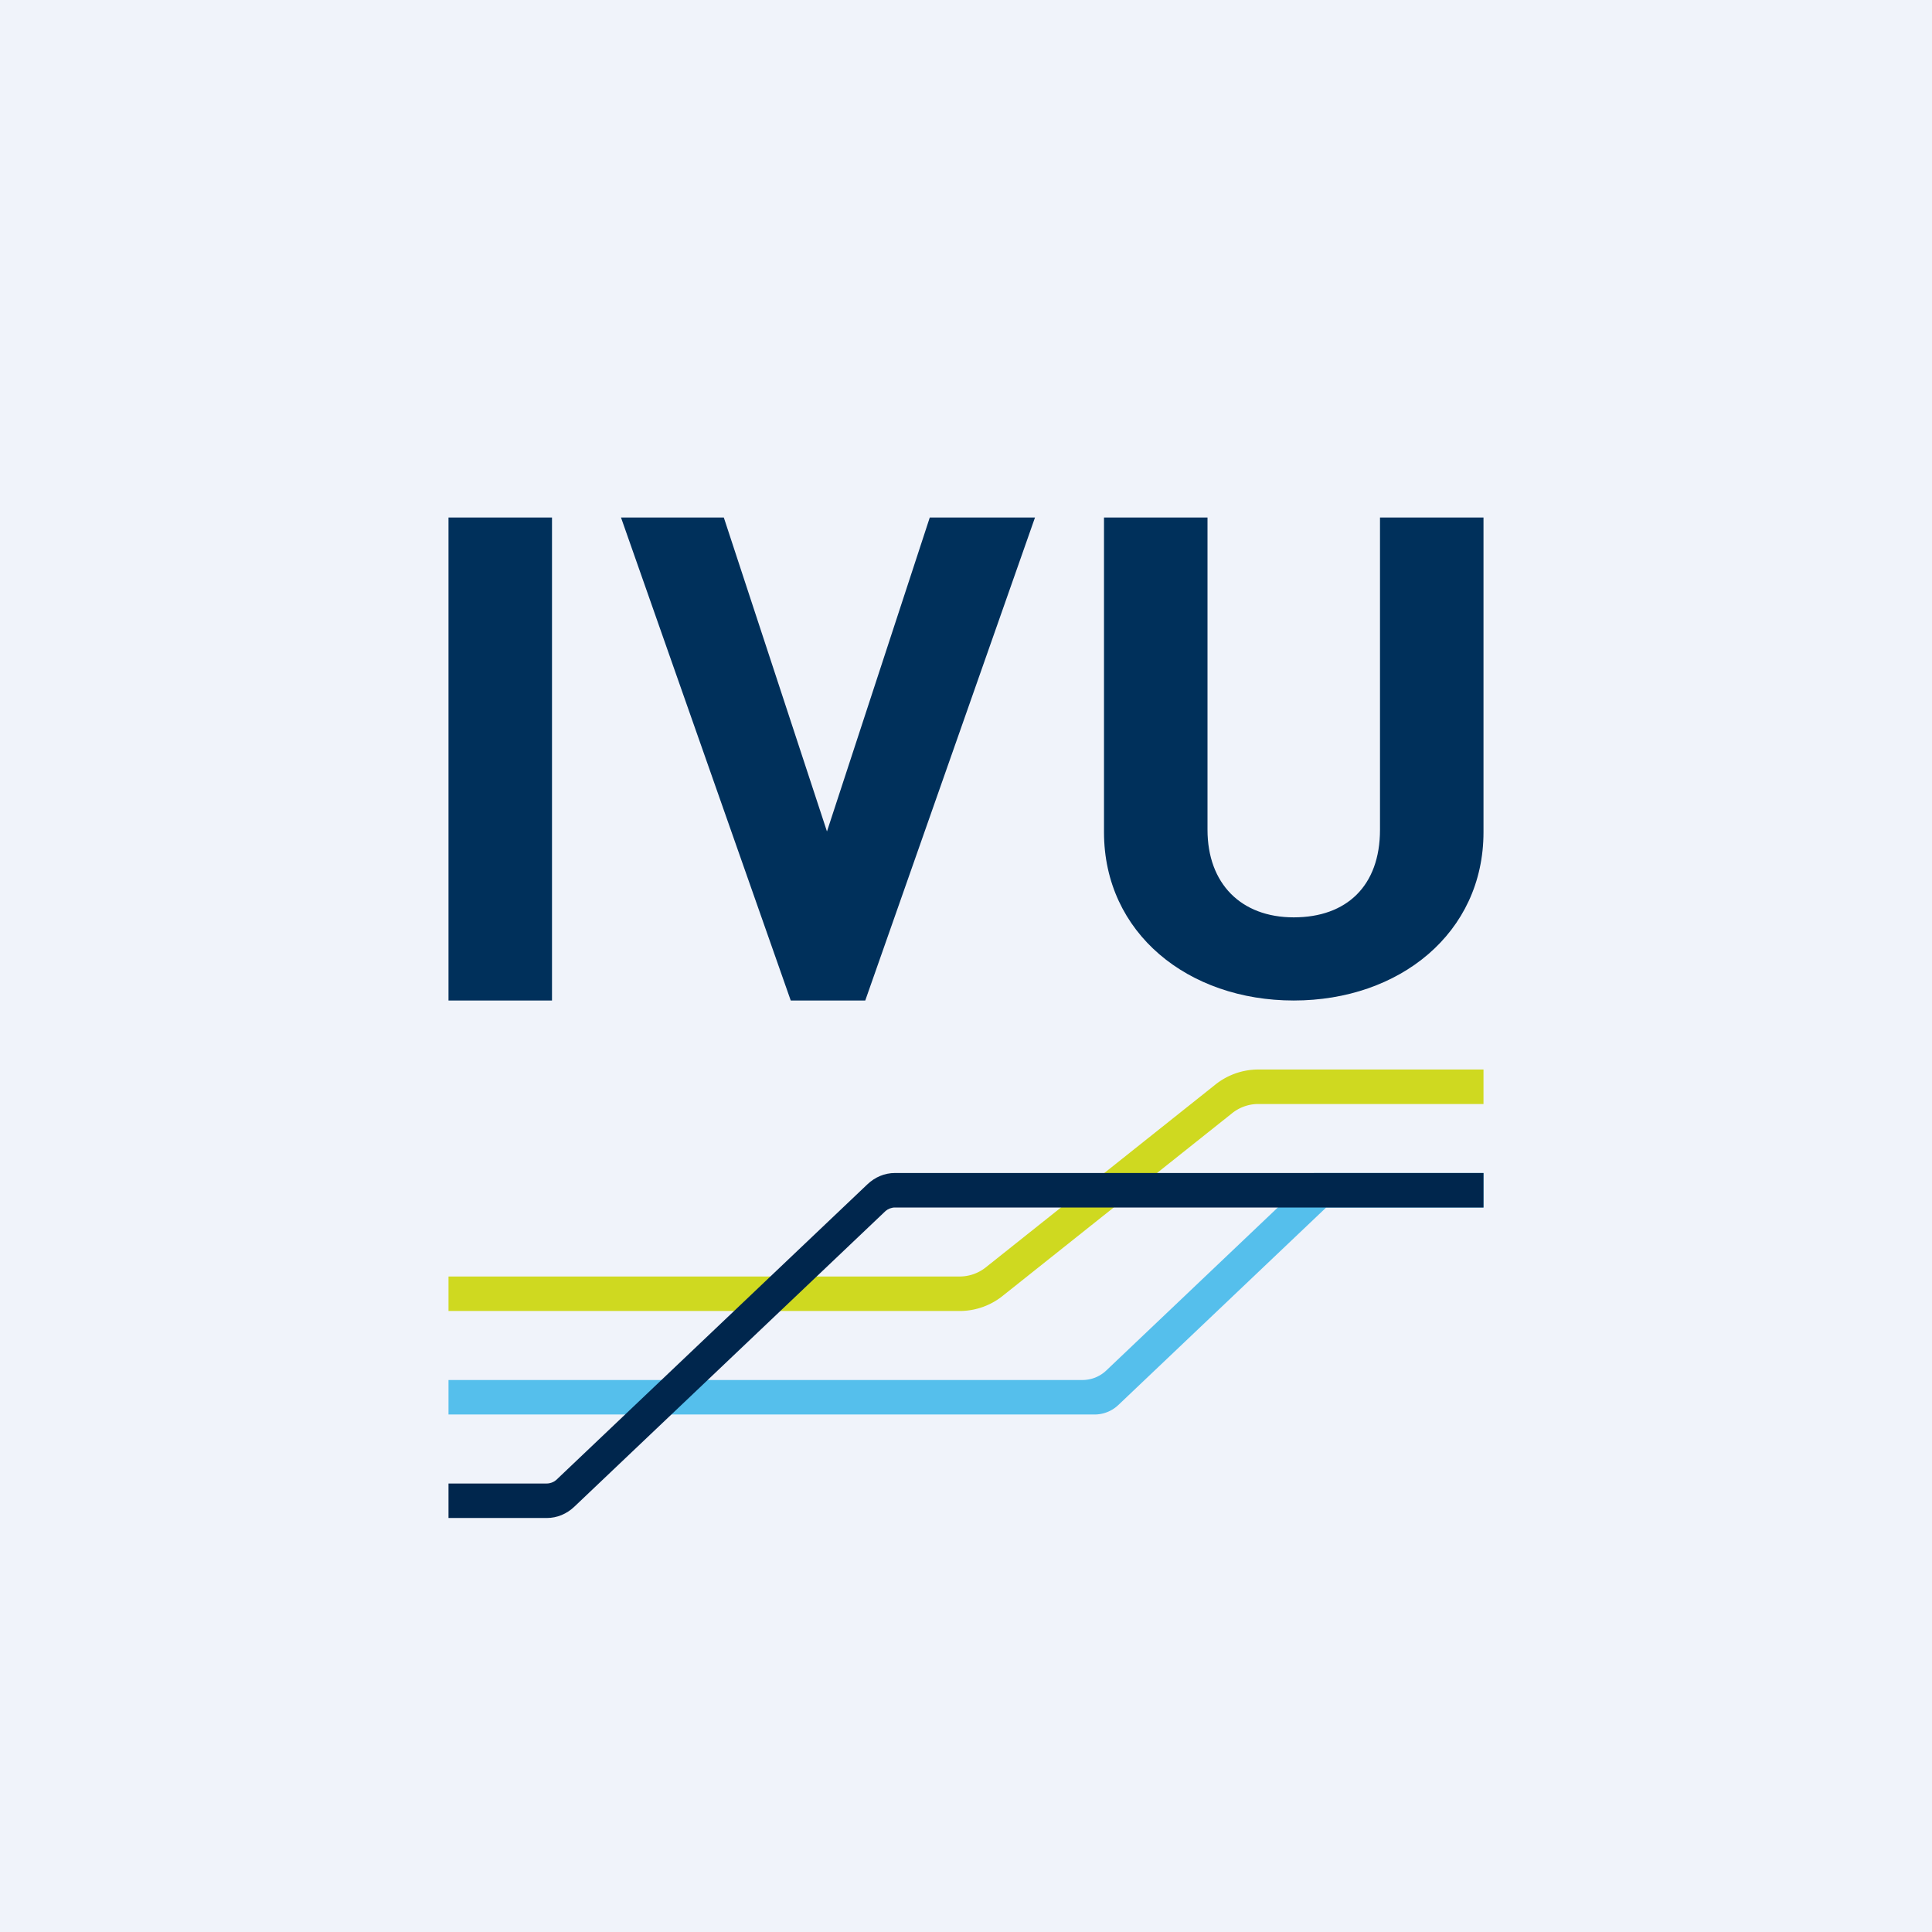 <!-- by Wealthyhood --><svg width="56" height="56" viewBox="0 0 56 56" xmlns="http://www.w3.org/2000/svg"><path fill="#F0F3FA" d="M0 0h56v56H0z"/><path d="M40 24.05c0 1.63-.97 2.54-2.5 2.54s-2.5-.98-2.5-2.54V15h-3v9.12c0 2.93 2.44 4.88 5.5 4.88s5.5-1.95 5.5-4.88V15h-3v9.05ZM23.97 24.1 20.98 15H18l4.92 14h2.16L30 15h-3.05l-2.98 9.1ZM13 15h3v14h-3V15Z" fill="#00305B"/><path d="M36.47 32c-.28 0-.55.1-.76.27l-6.62 5.27a2 2 0 0 1-1.27.46H13v-1h14.82c.28 0 .55-.1.76-.27l6.62-5.27a2 2 0 0 1 1.27-.46H43v1h-6.53Z" fill="#CFD920"/><path d="M38.09 34H43v1h-4.56l-6.03 5.73a1 1 0 0 1-.68.27H13v-1h18.37a1 1 0 0 0 .69-.27L38.09 34Z" fill="#55BFEC"/><path d="M25.94 35c-.1 0-.2.04-.27.1l-9.02 8.57c-.22.21-.5.33-.8.33H13v-1h2.85c.1 0 .2-.04.27-.1l9.02-8.57c.22-.21.5-.33.8-.33H43v1H25.94Z" fill="#00264D"/></svg>